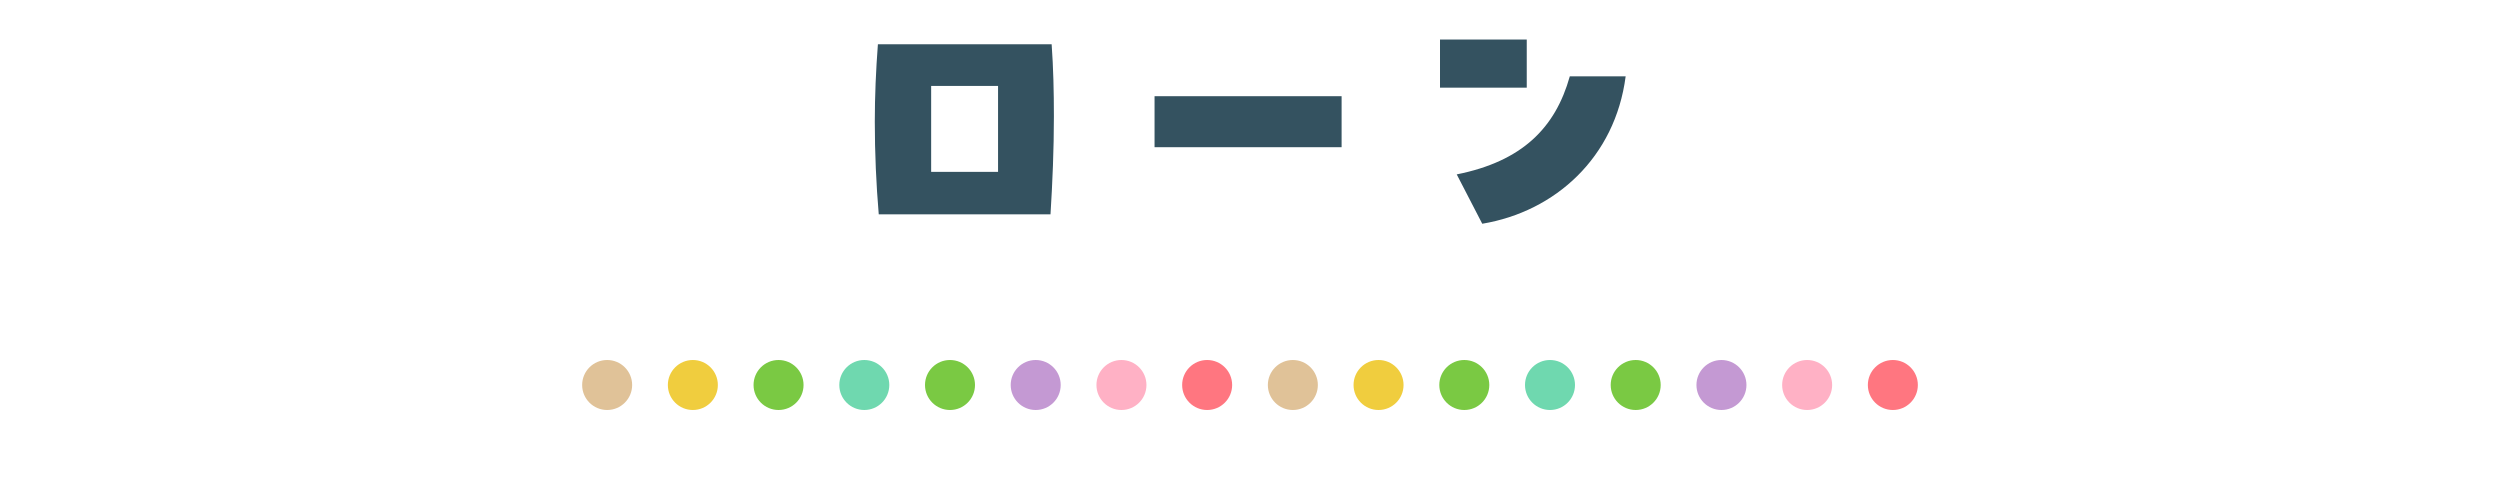 <?xml version="1.0" encoding="UTF-8"?>
<svg id="uuid-6f950671-0e5c-4b5b-905f-844f5c0c1faa" data-name="レイヤー 3" xmlns="http://www.w3.org/2000/svg" viewBox="0 0 500 100">
  <defs>
    <style>
      .uuid-732fe1e0-6e37-4009-8a96-d06fde2b7535 {
        fill: #6fd8af;
      }

      .uuid-500954ec-75b6-497a-a769-ddff99caf83f {
        fill: #ffb1c5;
      }

      .uuid-b10ac7c6-d612-4b53-92e9-3cc7e70d43c4 {
        fill: #e0c298;
      }

      .uuid-56659ca2-c74f-45c9-a9c1-0344d6f36fd1 {
        fill: #ff7680;
      }

      .uuid-81a75f18-b587-406e-a81d-06c6bd7511a9 {
        fill: #345260;
      }

      .uuid-6eb9b131-92ad-40b5-b764-147d5f970715 {
        fill: #7ac943;
      }

      .uuid-a0e2b379-d19a-4324-bb1a-f77d90d5de63 {
        fill: #c499d3;
      }

      .uuid-b929b4ff-d54f-4eaa-849e-56ce736767f3 {
        fill: #f0cd3e;
      }
    </style>
  </defs>
  <g>
    <circle class="uuid-b10ac7c6-d612-4b53-92e9-3cc7e70d43c4" cx="121.43" cy="77" r="5"/>
    <circle class="uuid-b929b4ff-d54f-4eaa-849e-56ce736767f3" cx="138.57" cy="77" r="5"/>
    <circle class="uuid-6eb9b131-92ad-40b5-b764-147d5f970715" cx="155.71" cy="77" r="5"/>
    <circle class="uuid-732fe1e0-6e37-4009-8a96-d06fde2b7535" cx="172.86" cy="77" r="5"/>
    <circle class="uuid-6eb9b131-92ad-40b5-b764-147d5f970715" cx="190" cy="77" r="5"/>
    <circle class="uuid-a0e2b379-d19a-4324-bb1a-f77d90d5de63" cx="207.14" cy="77" r="5"/>
    <circle class="uuid-500954ec-75b6-497a-a769-ddff99caf83f" cx="224.29" cy="77" r="5"/>
    <circle class="uuid-56659ca2-c74f-45c9-a9c1-0344d6f36fd1" cx="241.43" cy="77" r="5"/>
    <circle class="uuid-b10ac7c6-d612-4b53-92e9-3cc7e70d43c4" cx="258.57" cy="77" r="5"/>
    <circle class="uuid-b929b4ff-d54f-4eaa-849e-56ce736767f3" cx="275.71" cy="77" r="5"/>
    <circle class="uuid-6eb9b131-92ad-40b5-b764-147d5f970715" cx="292.86" cy="77" r="5"/>
    <circle class="uuid-732fe1e0-6e37-4009-8a96-d06fde2b7535" cx="310" cy="77" r="5"/>
    <circle class="uuid-6eb9b131-92ad-40b5-b764-147d5f970715" cx="327.14" cy="77" r="5"/>
    <circle class="uuid-a0e2b379-d19a-4324-bb1a-f77d90d5de63" cx="344.29" cy="77" r="5"/>
    <circle class="uuid-500954ec-75b6-497a-a769-ddff99caf83f" cx="361.43" cy="77" r="5"/>
    <circle class="uuid-56659ca2-c74f-45c9-a9c1-0344d6f36fd1" cx="378.57" cy="77" r="5"/>
  </g>
  <g>
    <path class="uuid-81a75f18-b587-406e-a81d-06c6bd7511a9" d="M210.33,8.86c.34,4.71.45,9.52.45,14.4,0,6.58-.28,13.21-.68,19.61h-34.35c-.51-6.01-.79-12.24-.79-18.54,0-5.16.23-10.37.62-15.48h34.75ZM199.61,34.37v-17.18h-13.38v17.18h13.38Z"/>
    <path class="uuid-81a75f18-b587-406e-a81d-06c6bd7511a9" d="M230.91,19.24h37.41v10.2h-37.41v-10.2Z"/>
    <path class="uuid-81a75f18-b587-406e-a81d-06c6bd7511a9" d="M288,7.9h17.35v9.64h-17.35V7.9ZM291.34,34.88c13.09-2.61,19.73-9.3,22.62-19.61h11.17c-2.1,16.21-14.06,27.04-28.68,29.48l-5.1-9.86Z"/>
  </g>
</svg>